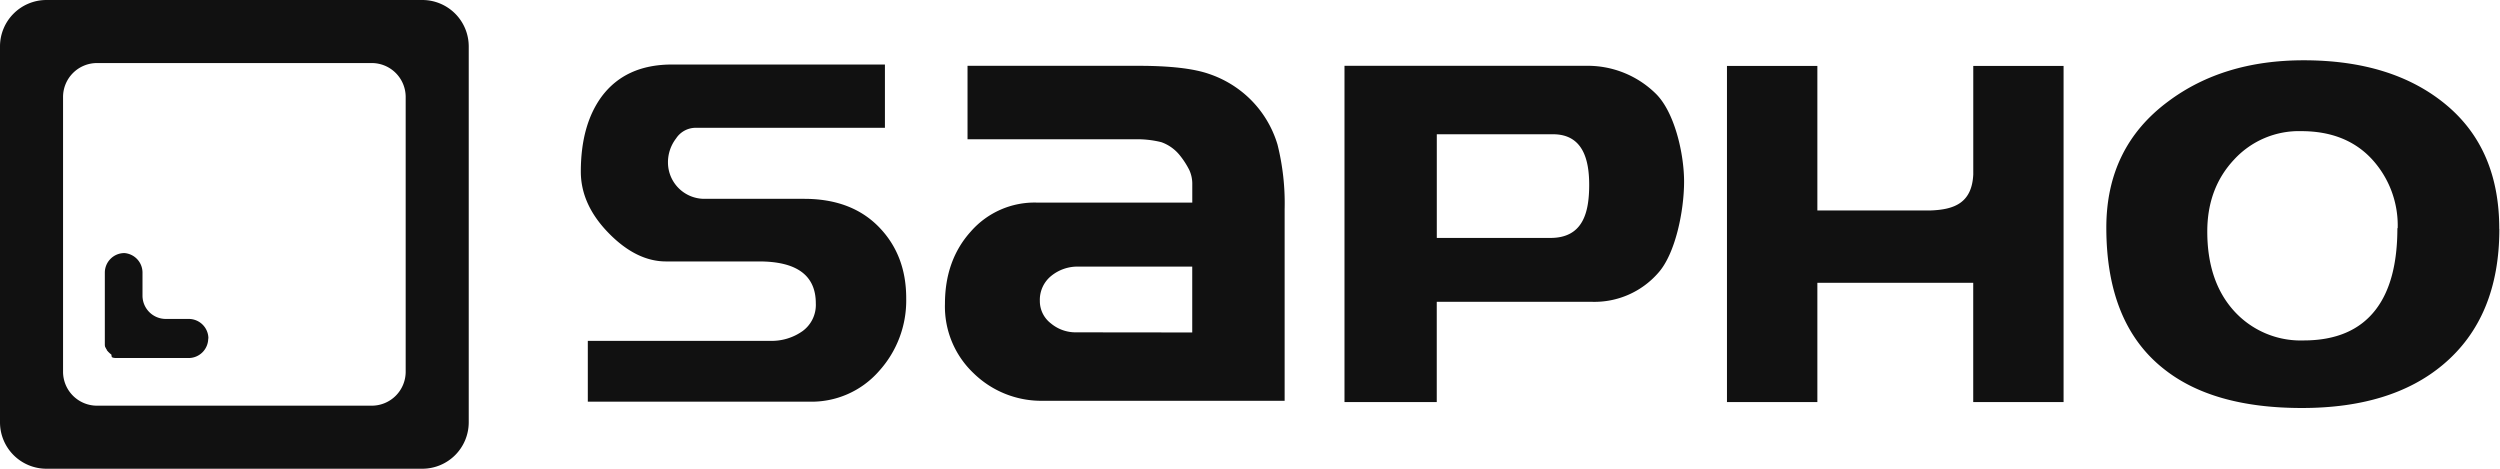 <?xml version="1.0" encoding="UTF-8"?>
<svg width="128" height="24" version="1.1" xmlns="http://www.w3.org/2000/svg">
 <g transform="scale(.228)" fill="#111" fill-rule="evenodd" stroke-width="4.386">
  <path class="cls-1" d="m203.5 67a23.59 23.59 0 0 1-6.16 16.39 20.11 20.11 0 0 1-15.59 6.81h-49.75v-13.66h40.88a12 12 0 0 0 7.32-2.17 7.27 7.27 0 0 0 3-6.24q0-9.42-12.75-9.42h-20.88q-6.67 0-12.9-6.38t-6.24-13.77q0-10.44 4.64-16.82 5.37-7.24 15.8-7.25h47.85v14.21h-42.63a5.27 5.27 0 0 0-4.27 2.39 8.78 8.78 0 0 0-1.82 5.44 8.18 8.18 0 0 0 8.12 8.12h22.47q10.59 0 16.75 6.3t6.16 16zm334.93-15.75a22 22 0 0 0-5.82-15.54q-5.82-6.26-15.84-6.26a19.75 19.75 0 0 0-15.1 6.41q-6 6.41-6 16.13 0 11.2 6 17.83a20.18 20.18 0 0 0 15.62 6.63q10.9 0 16.21-6.93 4.86-6.33 4.86-18.27zm22.83 0.15q0 19.89-12.67 30.5-11.59 9.72-31.67 9.72t-31.09-8.84q-12.83-10.17-12.83-31.67 0-18 13.84-28.29 12.38-9.29 30.5-9.28 19.89 0 31.9 9.94t12 27.92zm-293.53 23.26v-14.79h-25.52a9.33 9.33 0 0 0-6.16 2.1 6.9 6.9 0 0 0-2.54 5.58 6.3 6.3 0 0 0 2.49 5.08 8.63 8.63 0 0 0 5.65 2zm20.73 15.34h-54.22a21.75 21.75 0 0 1-15.59-6.17 20.61 20.61 0 0 1-6.45-15.58q0-9.86 5.85-16.31a19 19 0 0 1 14.69-6.45h35v-4.03a7.44 7.44 0 0 0-0.66-3.26 18.42 18.42 0 0 0-2.1-3.27 9.3 9.3 0 0 0-4.18-3 22.3 22.3 0 0 0-6.06-0.65h-37.47v-16.5h38.42q10.59 0 15.81 1.82a24.24 24.24 0 0 1 9 5.43 23.9 23.9 0 0 1 6.38 10.44 54.36 54.36 0 0 1 1.6 14.5v43.03zm34.19-59.85v23.28h25.52c7.29 0 8.7-5.66 8.7-11.93 0-5.69-1.43-11.35-8.12-11.35zm-20.73-15.37h54.22a21.79 21.79 0 0 1 15.59 6.16c4.3 4.11 6.45 13.55 6.45 19.83 0 6.58-1.95 16.27-5.85 20.56a19 19 0 0 1-14.69 6.45h-35v22.51h-20.72zm131.63 32.48h-25.44v-32.45h-20.3v75.48h20.3v-26.79h35v26.79h20.29v-75.48h-20.28v24.36c-0.3 6.32-4.14 7.9-9.57 8.09z"/>
  <path d="m10.4 0a10.43 10.43 0 0 0-10.4 10.4v84.46a10.43 10.43 0 0 0 10.4 10.4h84.46a10.43 10.43 0 0 0 10.4-10.4v-84.46a10.43 10.43 0 0 0-10.4-10.4zm11.36 14.16h61.74a7.62 7.62 0 0 1 7.6 7.6v61.74a7.62 7.62 0 0 1-7.6 7.6h-61.74a7.62 7.62 0 0 1-7.6-7.6v-61.74a7.62 7.62 0 0 1 7.6-7.6z"/>
  <path class="cls-3" d="m46.76 76a4.41 4.41 0 0 1-4.4 4.4h-16.61l-0.1-0.05h-0.09a0.31 0.31 0 0 0-0.1 0l-0.09-0.06h-0.09l-0.18-0.12-0.1-0.56-0.16-0.12-0.09-0.07-0.16-0.14-0.07-0.07-0.08-0.07-0.07-0.08a0.6 0.6 0 0 1-0.07-0.06l-0.07-0.08-0.06-0.08a0.27 0.27 0 0 1-0.07-0.08l-0.1-0.1v-0.09l-0.06-0.09-0.06-0.08-0.05-0.09-0.06-0.1a0.41 0.41 0 0 0 0-0.09l-0.13-0.12s0-0.07-0.05-0.1v-0.09a0.69 0.69 0 0 1 0-0.1s0-0.07-0.05-0.1v-0.73a0.36 0.36 0 0 1 0-0.1 0.52 0.52 0 0 1 0-0.11v-0.33a0.37 0.37 0 0 0 0-0.11v-15.01a4.4 4.4 0 0 1 4.4-4.39 4.4 4.4 0 0 1 4.06 4.39v5.19a5.23 5.23 0 0 0 5.22 5.21h5.18a4.41 4.41 0 0 1 4.4 4.4z"/>
 </g>
</svg>
